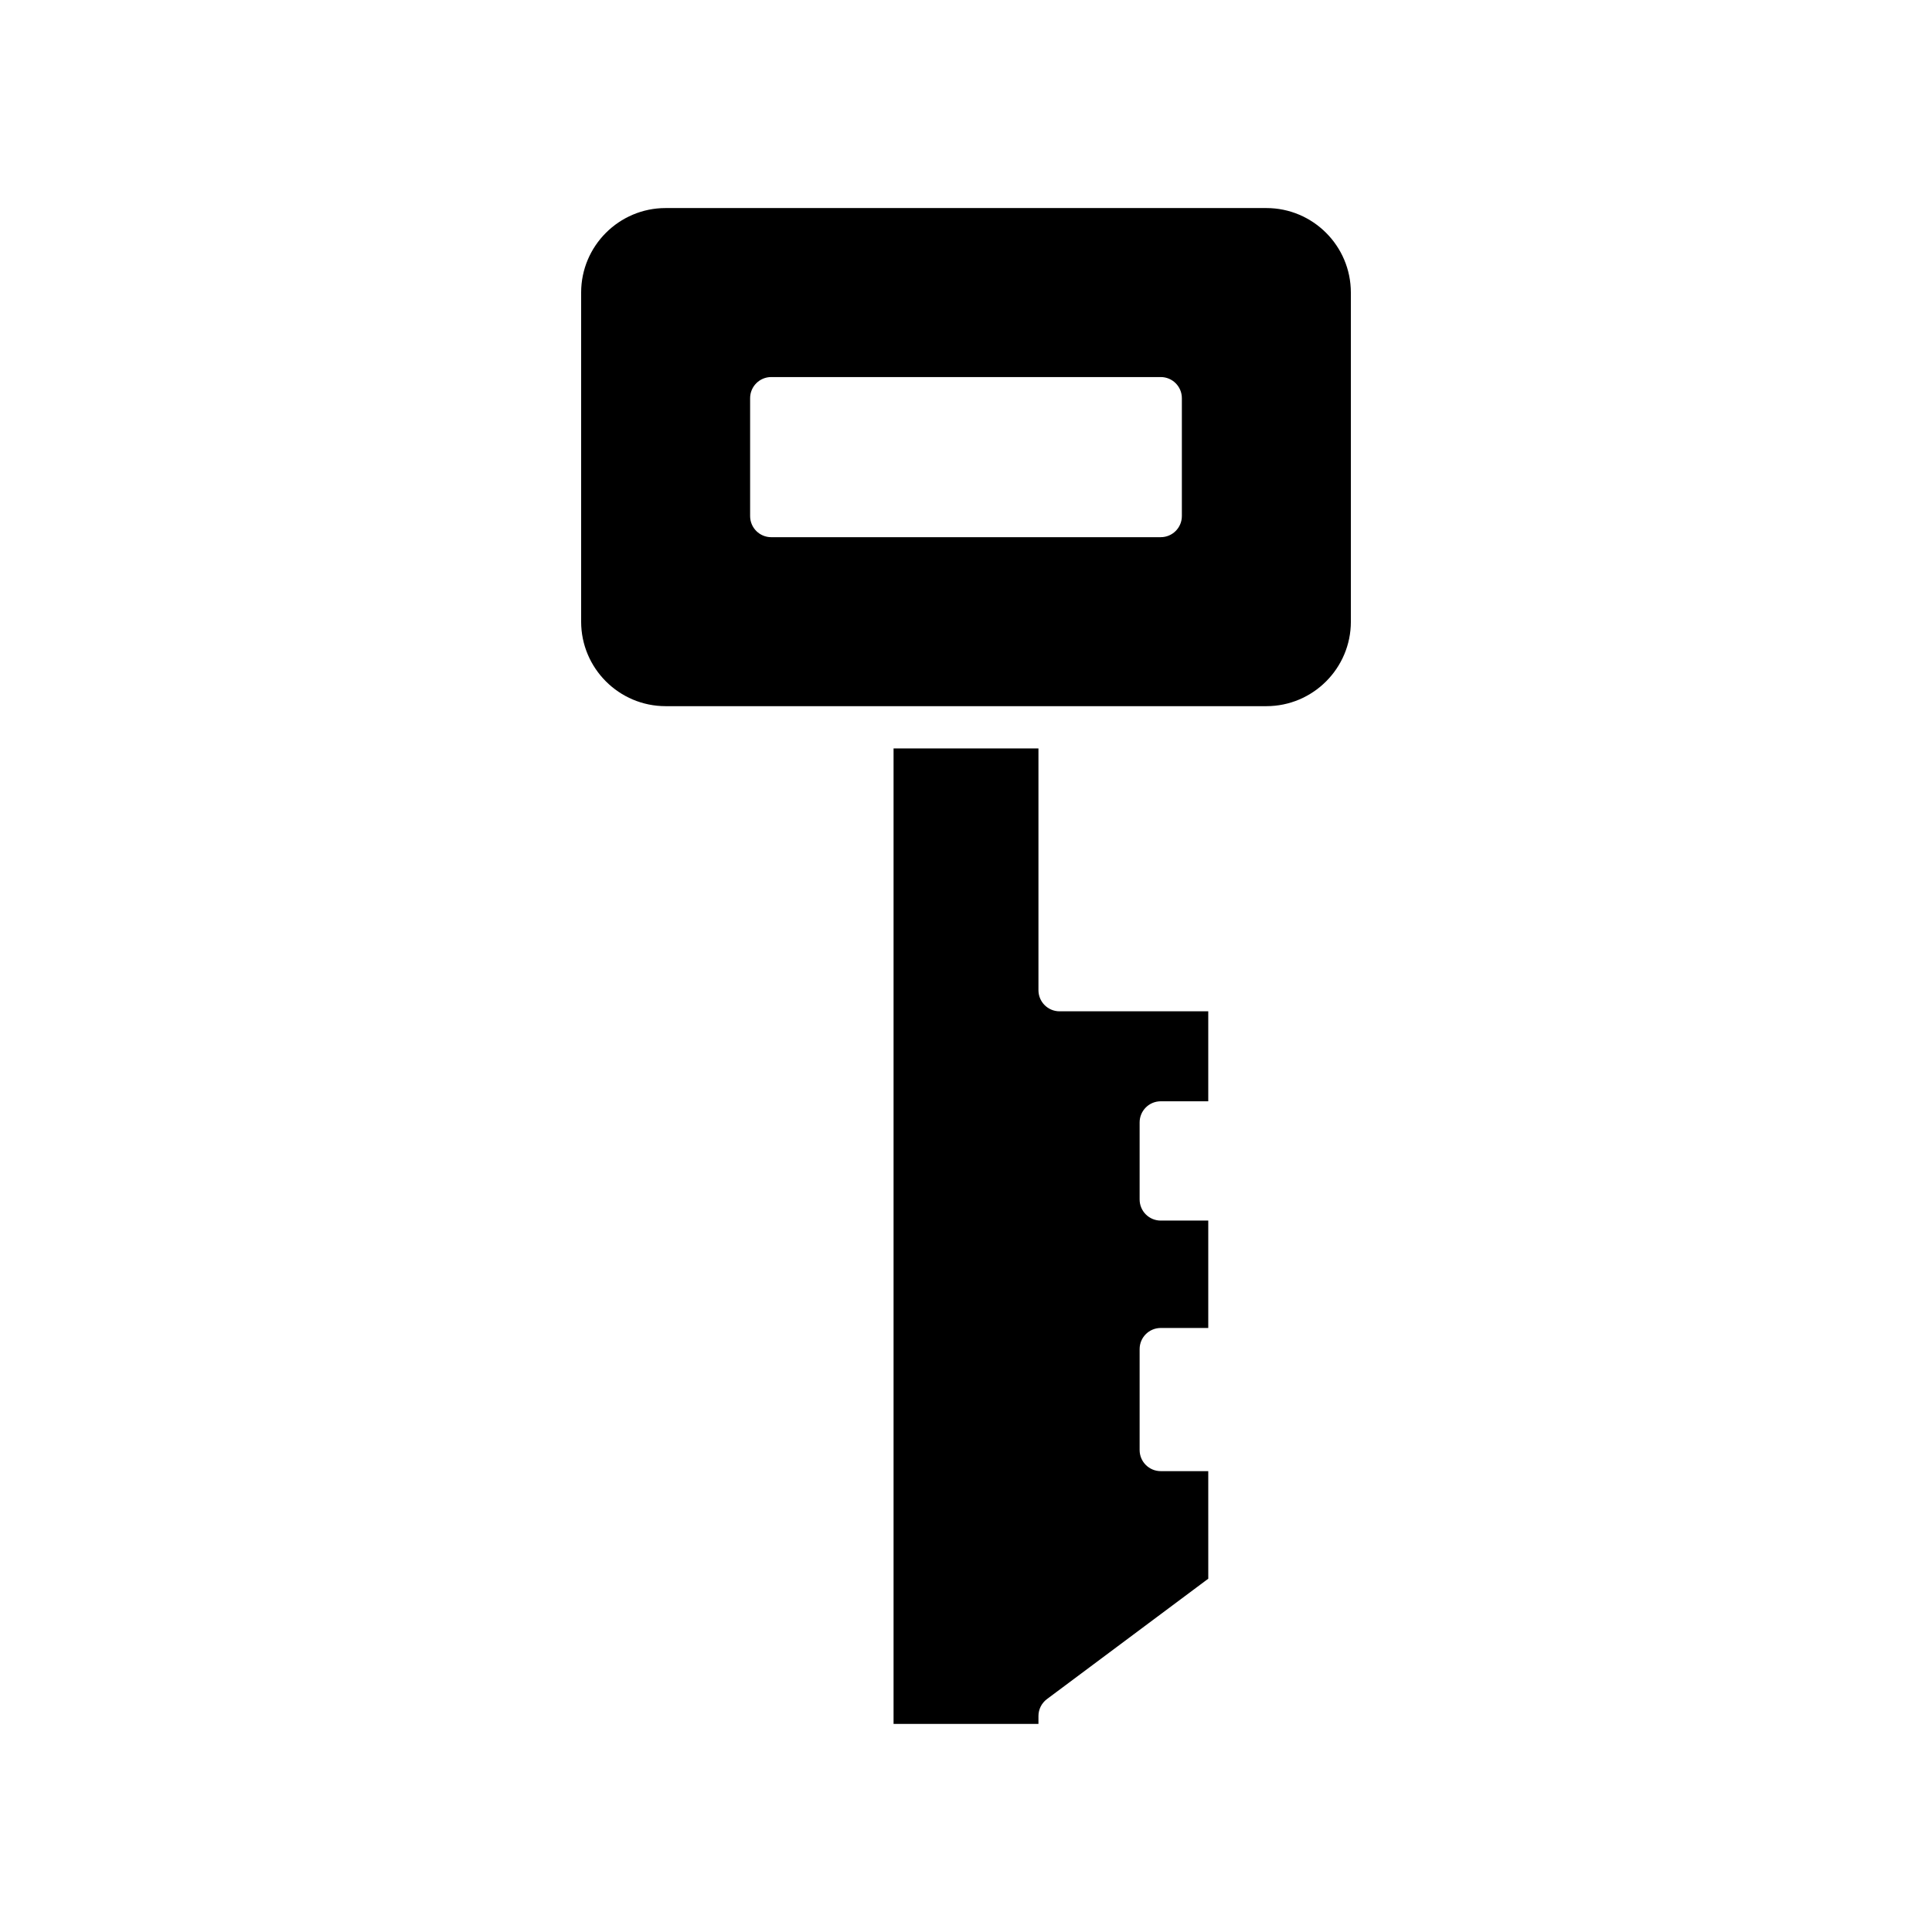 <?xml version="1.0" encoding="UTF-8"?>
<!-- Uploaded to: SVG Repo, www.svgrepo.com, Generator: SVG Repo Mixer Tools -->
<svg fill="#000000" width="800px" height="800px" version="1.1" viewBox="144 144 512 512" xmlns="http://www.w3.org/2000/svg">
 <g>
  <path d="m451.61 435.86h12.59v-23.852h-39.402c-3.094 0-5.598-2.504-5.598-5.598v-64.074h-38.398v258.52h38.398v-2.094c0-1.766 0.836-3.426 2.254-4.488l42.75-31.902-0.004-28.504h-12.59c-3.094 0-5.598-2.504-5.598-5.598v-26.742c0-3.094 2.504-5.598 5.598-5.598h12.59v-28.461h-12.59c-3.094 0-5.598-2.504-5.598-5.598v-20.418c0-3.094 2.504-5.598 5.598-5.598z"/>
  <path d="m501.99 308.75v-87.223c0-12.348-10.043-22.391-22.391-22.391h-159.2c-12.348 0-22.391 10.043-22.391 22.391v87.223c0 12.348 10.043 22.391 22.391 22.391h159.2c12.352 0 22.395-10.043 22.395-22.391zm-44.785-27.992c0 3.094-2.504 5.598-5.598 5.598l-103.22 0.004c-3.094 0-5.598-2.504-5.598-5.598v-31.242c0-3.094 2.504-5.598 5.598-5.598h103.22c3.094 0 5.598 2.504 5.598 5.598z"/>
 </g>
</svg>